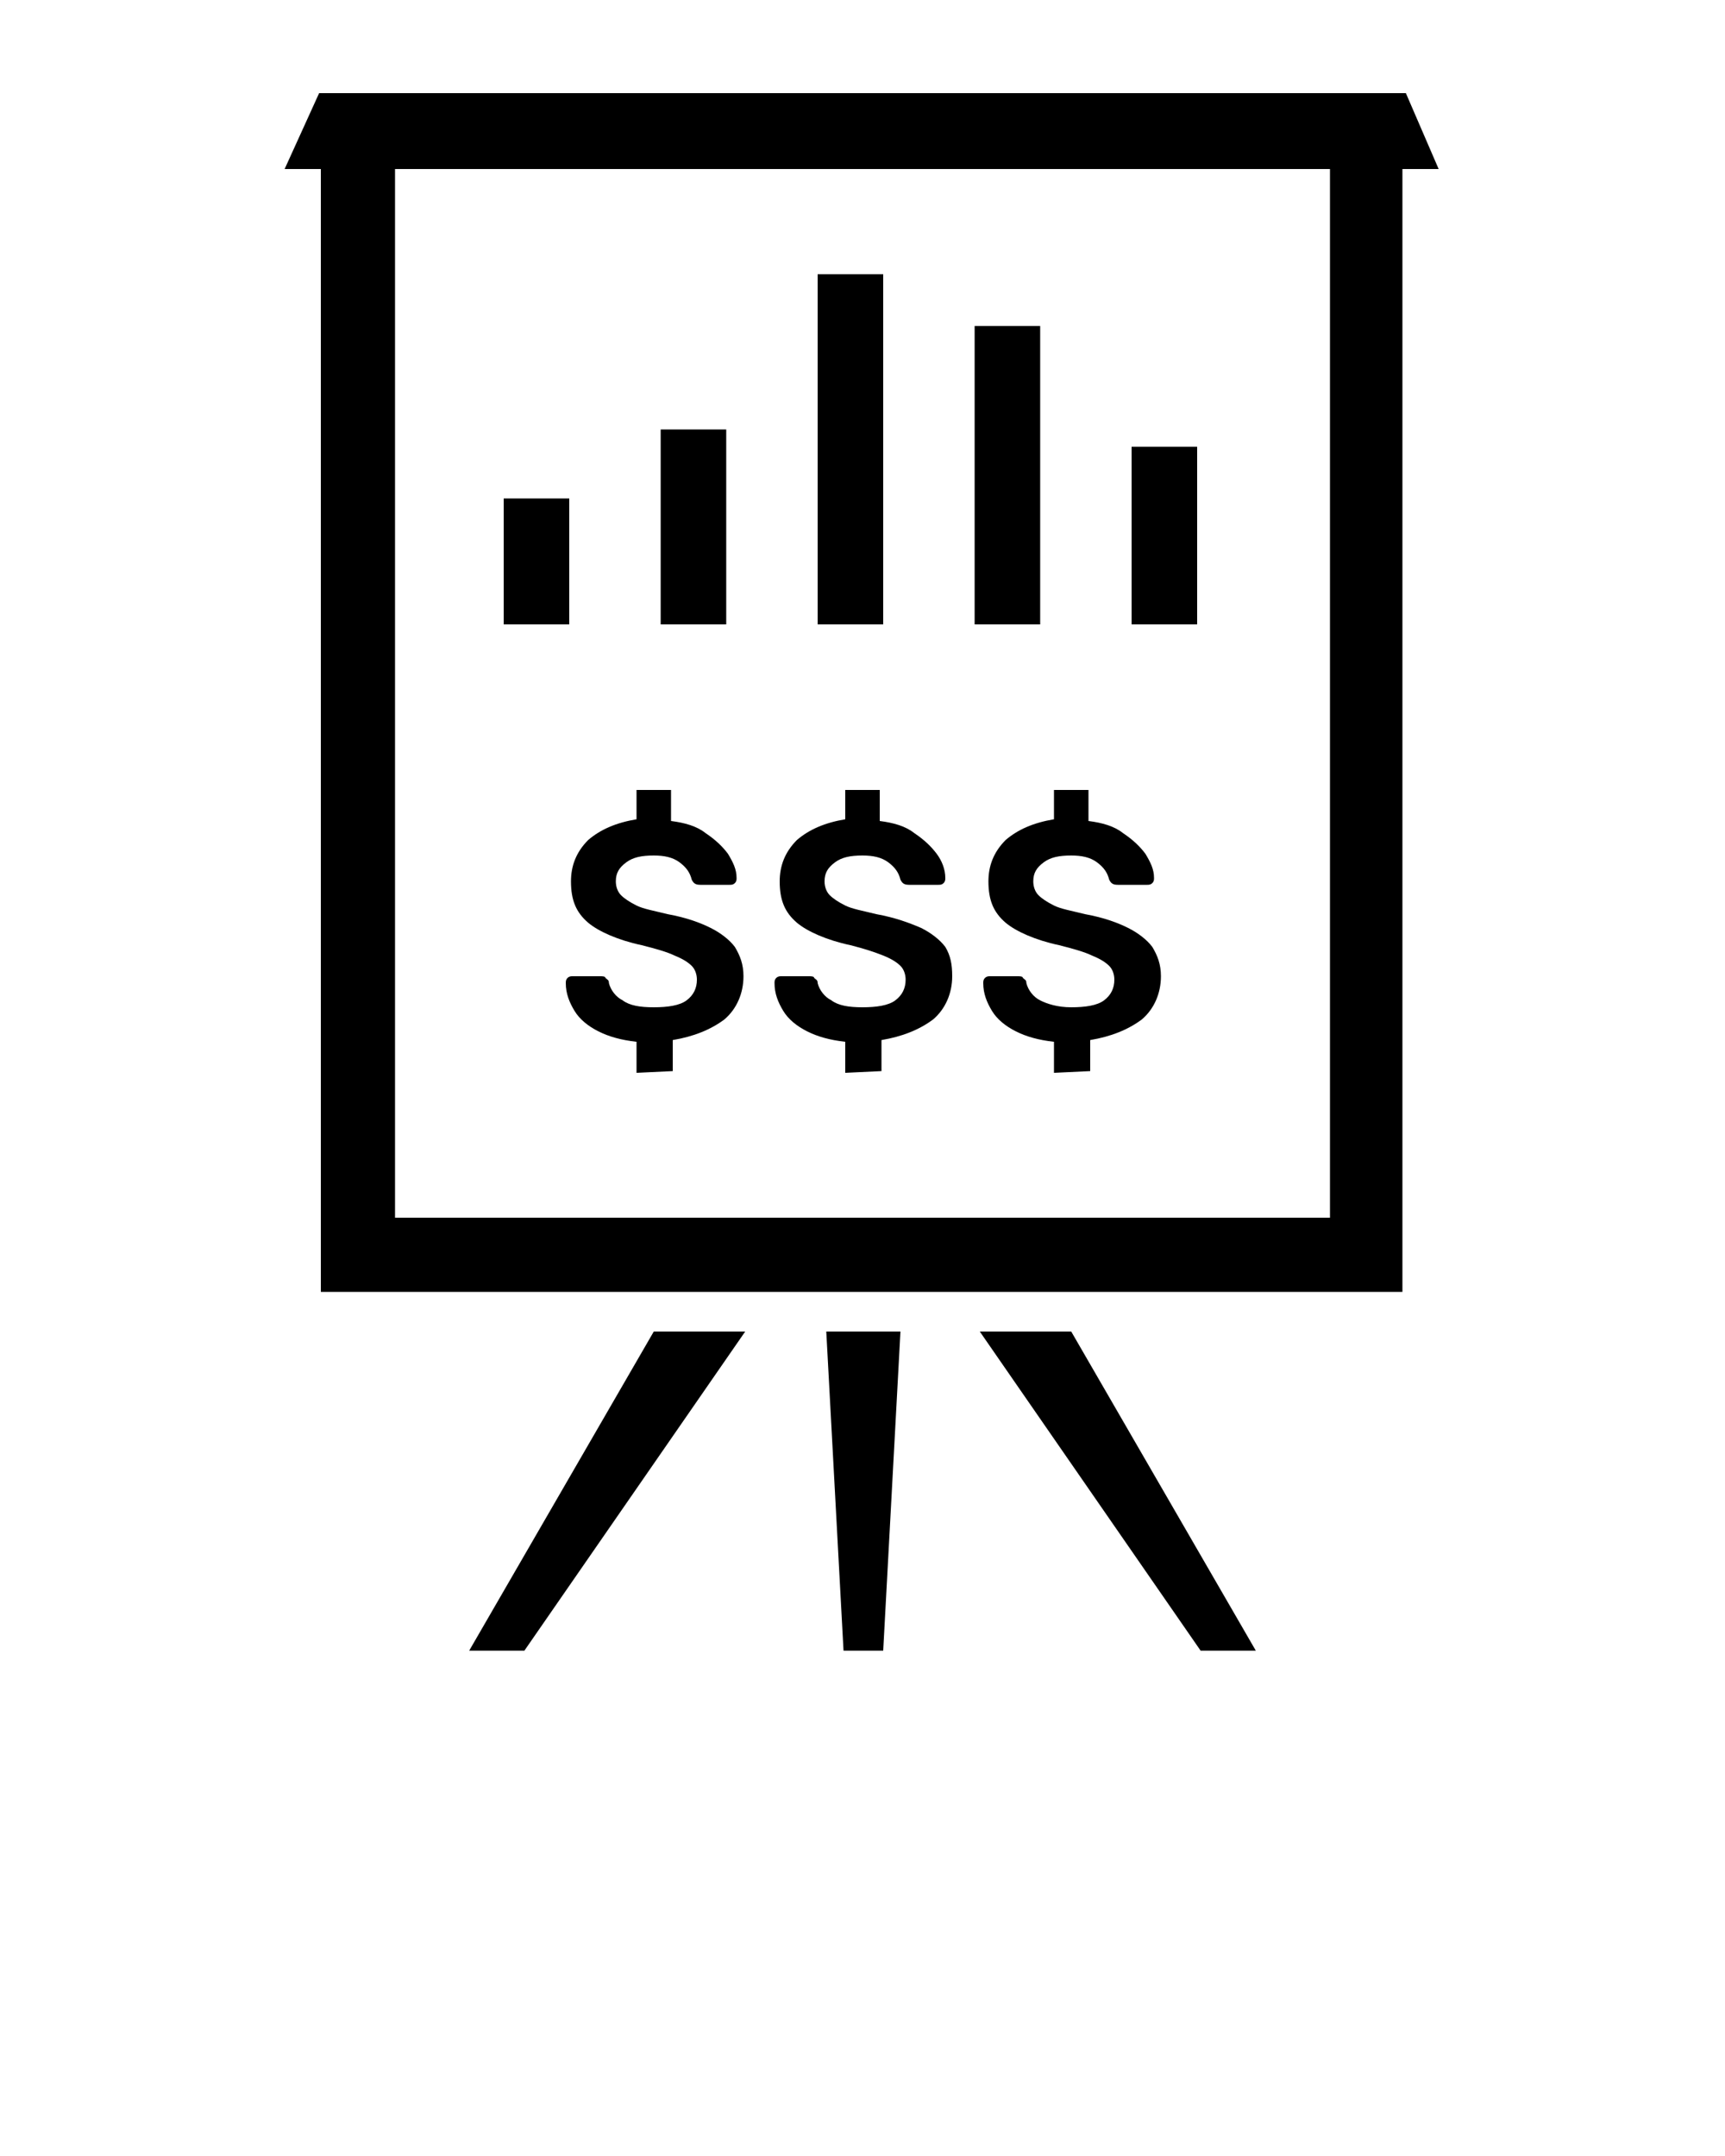 <?xml version="1.0" encoding="utf-8"?>
<!-- Generator: Adobe Illustrator 24.1.3, SVG Export Plug-In . SVG Version: 6.00 Build 0)  -->
<svg version="1.1" id="Layer_1" xmlns="http://www.w3.org/2000/svg" xmlns:xlink="http://www.w3.org/1999/xlink" x="0px" y="0px"
	 viewBox="0 0 100 125" style="enable-background:new 0 0 100 125;" xml:space="preserve">
<path d="M81.5,5.4h-63l-2,4.4h2.1v65.1h62.7V9.8h2.1L81.5,5.4z M77.1,70.6H22.9V9.8h54.2L77.1,70.6L77.1,70.6z"/>
<polygon points="62.1,77.2 72.8,95.7 69.6,95.7 56.8,77.2 "/>
<polygon points="48.9,95.7 51.2,95.7 52.2,77.2 47.9,77.2 "/>
<polygon points="27.2,95.7 30.4,95.7 43.2,77.2 37.9,77.2 "/>
<rect x="29.2" y="28.9" width="3.8" height="7.3"/>
<rect x="38.3" y="24.9" width="3.8" height="11.3"/>
<rect x="47.4" y="15.9" width="3.8" height="20.3"/>
<rect x="56.5" y="18.9" width="3.8" height="17.3"/>
<rect x="65.6" y="25.9" width="3.8" height="10.3"/>
<g>
	<path d="M36.9,62.2v-1.8c-0.9-0.1-1.6-0.3-2.2-0.6c-0.6-0.3-1.1-0.7-1.4-1.2c-0.3-0.5-0.5-1-0.5-1.6c0-0.1,0-0.2,0.1-0.3
		c0.1-0.1,0.2-0.1,0.3-0.1h1.6c0.1,0,0.3,0,0.3,0.1c0.1,0.1,0.2,0.1,0.2,0.3c0.1,0.4,0.4,0.8,0.8,1c0.4,0.3,1,0.4,1.8,0.4
		c0.8,0,1.5-0.1,1.9-0.4c0.4-0.3,0.6-0.7,0.6-1.2c0-0.3-0.1-0.6-0.3-0.8c-0.2-0.2-0.5-0.4-1-0.6c-0.4-0.2-1.1-0.4-1.9-0.6
		c-1.4-0.3-2.5-0.8-3.1-1.3c-0.7-0.6-1-1.3-1-2.4c0-0.9,0.3-1.7,1-2.4c0.7-0.6,1.6-1,2.8-1.2v-1.7c2,0,0,0,2,0v1.8
		c0.8,0.1,1.5,0.3,2,0.7c0.6,0.4,1,0.8,1.3,1.2c0.3,0.5,0.5,0.9,0.5,1.4c0,0.1,0,0.2-0.1,0.3c-0.1,0.1-0.2,0.1-0.3,0.1h-1.7
		c-0.3,0-0.4-0.1-0.5-0.3c-0.1-0.4-0.3-0.7-0.7-1c-0.4-0.3-0.9-0.4-1.5-0.4c-0.7,0-1.2,0.1-1.6,0.4c-0.4,0.3-0.6,0.6-0.6,1.1
		c0,0.3,0.1,0.6,0.3,0.8c0.2,0.2,0.5,0.4,0.9,0.6c0.4,0.2,1,0.3,1.8,0.5c1.1,0.2,1.9,0.5,2.5,0.8c0.6,0.3,1.1,0.7,1.4,1.1
		c0.3,0.5,0.5,1,0.5,1.7c0,1-0.4,1.9-1.1,2.5c-0.8,0.6-1.8,1-3,1.2v1.8C36.9,62.2,36.9,62.2,36.9,62.2z"/>
</g>
<g>
	<path d="M49,62.2v-1.8c-0.9-0.1-1.6-0.3-2.2-0.6c-0.6-0.3-1.1-0.7-1.4-1.2c-0.3-0.5-0.5-1-0.5-1.6c0-0.1,0-0.2,0.1-0.3
		c0.1-0.1,0.2-0.1,0.3-0.1h1.6c0.1,0,0.3,0,0.3,0.1c0.1,0.1,0.2,0.1,0.2,0.3c0.1,0.4,0.4,0.8,0.8,1c0.4,0.3,1,0.4,1.8,0.4
		c0.8,0,1.5-0.1,1.9-0.4c0.4-0.3,0.6-0.7,0.6-1.2c0-0.3-0.1-0.6-0.3-0.8c-0.2-0.2-0.5-0.4-1-0.6s-1.1-0.4-1.9-0.6
		c-1.4-0.3-2.5-0.8-3.1-1.3c-0.7-0.6-1-1.3-1-2.4c0-0.9,0.3-1.7,1-2.4c0.7-0.6,1.6-1,2.8-1.2v-1.7c2,0,0,0,2,0v1.8
		c0.8,0.1,1.5,0.3,2,0.7c0.6,0.4,1,0.8,1.3,1.2s0.5,0.9,0.5,1.4c0,0.1,0,0.2-0.1,0.3c-0.1,0.1-0.2,0.1-0.3,0.1h-1.7
		c-0.3,0-0.4-0.1-0.5-0.3c-0.1-0.4-0.3-0.7-0.7-1c-0.4-0.3-0.9-0.4-1.5-0.4c-0.7,0-1.2,0.1-1.6,0.4c-0.4,0.3-0.6,0.6-0.6,1.1
		c0,0.3,0.1,0.6,0.3,0.8c0.2,0.2,0.5,0.4,0.9,0.6c0.4,0.2,1,0.3,1.8,0.5c1.1,0.2,1.9,0.5,2.6,0.8c0.6,0.3,1.1,0.7,1.4,1.1
		c0.3,0.5,0.4,1,0.4,1.7c0,1-0.4,1.9-1.1,2.5c-0.8,0.6-1.8,1-3,1.2v1.8C49,62.2,49,62.2,49,62.2z"/>
</g>
<g>
	<path d="M61.1,62.2v-1.8c-0.9-0.1-1.6-0.3-2.2-0.6c-0.6-0.3-1.1-0.7-1.4-1.2c-0.3-0.5-0.5-1-0.5-1.6c0-0.1,0-0.2,0.1-0.3
		c0.1-0.1,0.2-0.1,0.3-0.1h1.6c0.1,0,0.3,0,0.3,0.1c0.1,0.1,0.2,0.1,0.2,0.3c0.1,0.4,0.4,0.8,0.8,1s1,0.4,1.8,0.4
		c0.8,0,1.5-0.1,1.9-0.4c0.4-0.3,0.6-0.7,0.6-1.2c0-0.3-0.1-0.6-0.3-0.8s-0.5-0.4-1-0.6c-0.4-0.2-1.1-0.4-1.9-0.6
		c-1.4-0.3-2.5-0.8-3.1-1.3c-0.7-0.6-1-1.3-1-2.4c0-0.9,0.3-1.7,1-2.4c0.7-0.6,1.6-1,2.8-1.2v-1.7c2,0,0,0,2,0v1.8
		c0.8,0.1,1.5,0.3,2,0.7c0.6,0.4,1,0.8,1.3,1.2c0.3,0.5,0.5,0.9,0.5,1.4c0,0.1,0,0.2-0.1,0.3s-0.2,0.1-0.3,0.1h-1.7
		c-0.3,0-0.4-0.1-0.5-0.3c-0.1-0.4-0.3-0.7-0.7-1c-0.4-0.3-0.9-0.4-1.5-0.4c-0.7,0-1.2,0.1-1.6,0.4c-0.4,0.3-0.6,0.6-0.6,1.1
		c0,0.3,0.1,0.6,0.3,0.8s0.5,0.4,0.9,0.6c0.4,0.2,1,0.3,1.8,0.5c1.1,0.2,1.9,0.5,2.5,0.8c0.6,0.3,1.1,0.7,1.4,1.1
		c0.3,0.5,0.5,1,0.5,1.7c0,1-0.4,1.9-1.1,2.5c-0.8,0.6-1.8,1-3,1.2v1.8C61.1,62.2,61.1,62.2,61.1,62.2z"/>
</g>
</svg>
